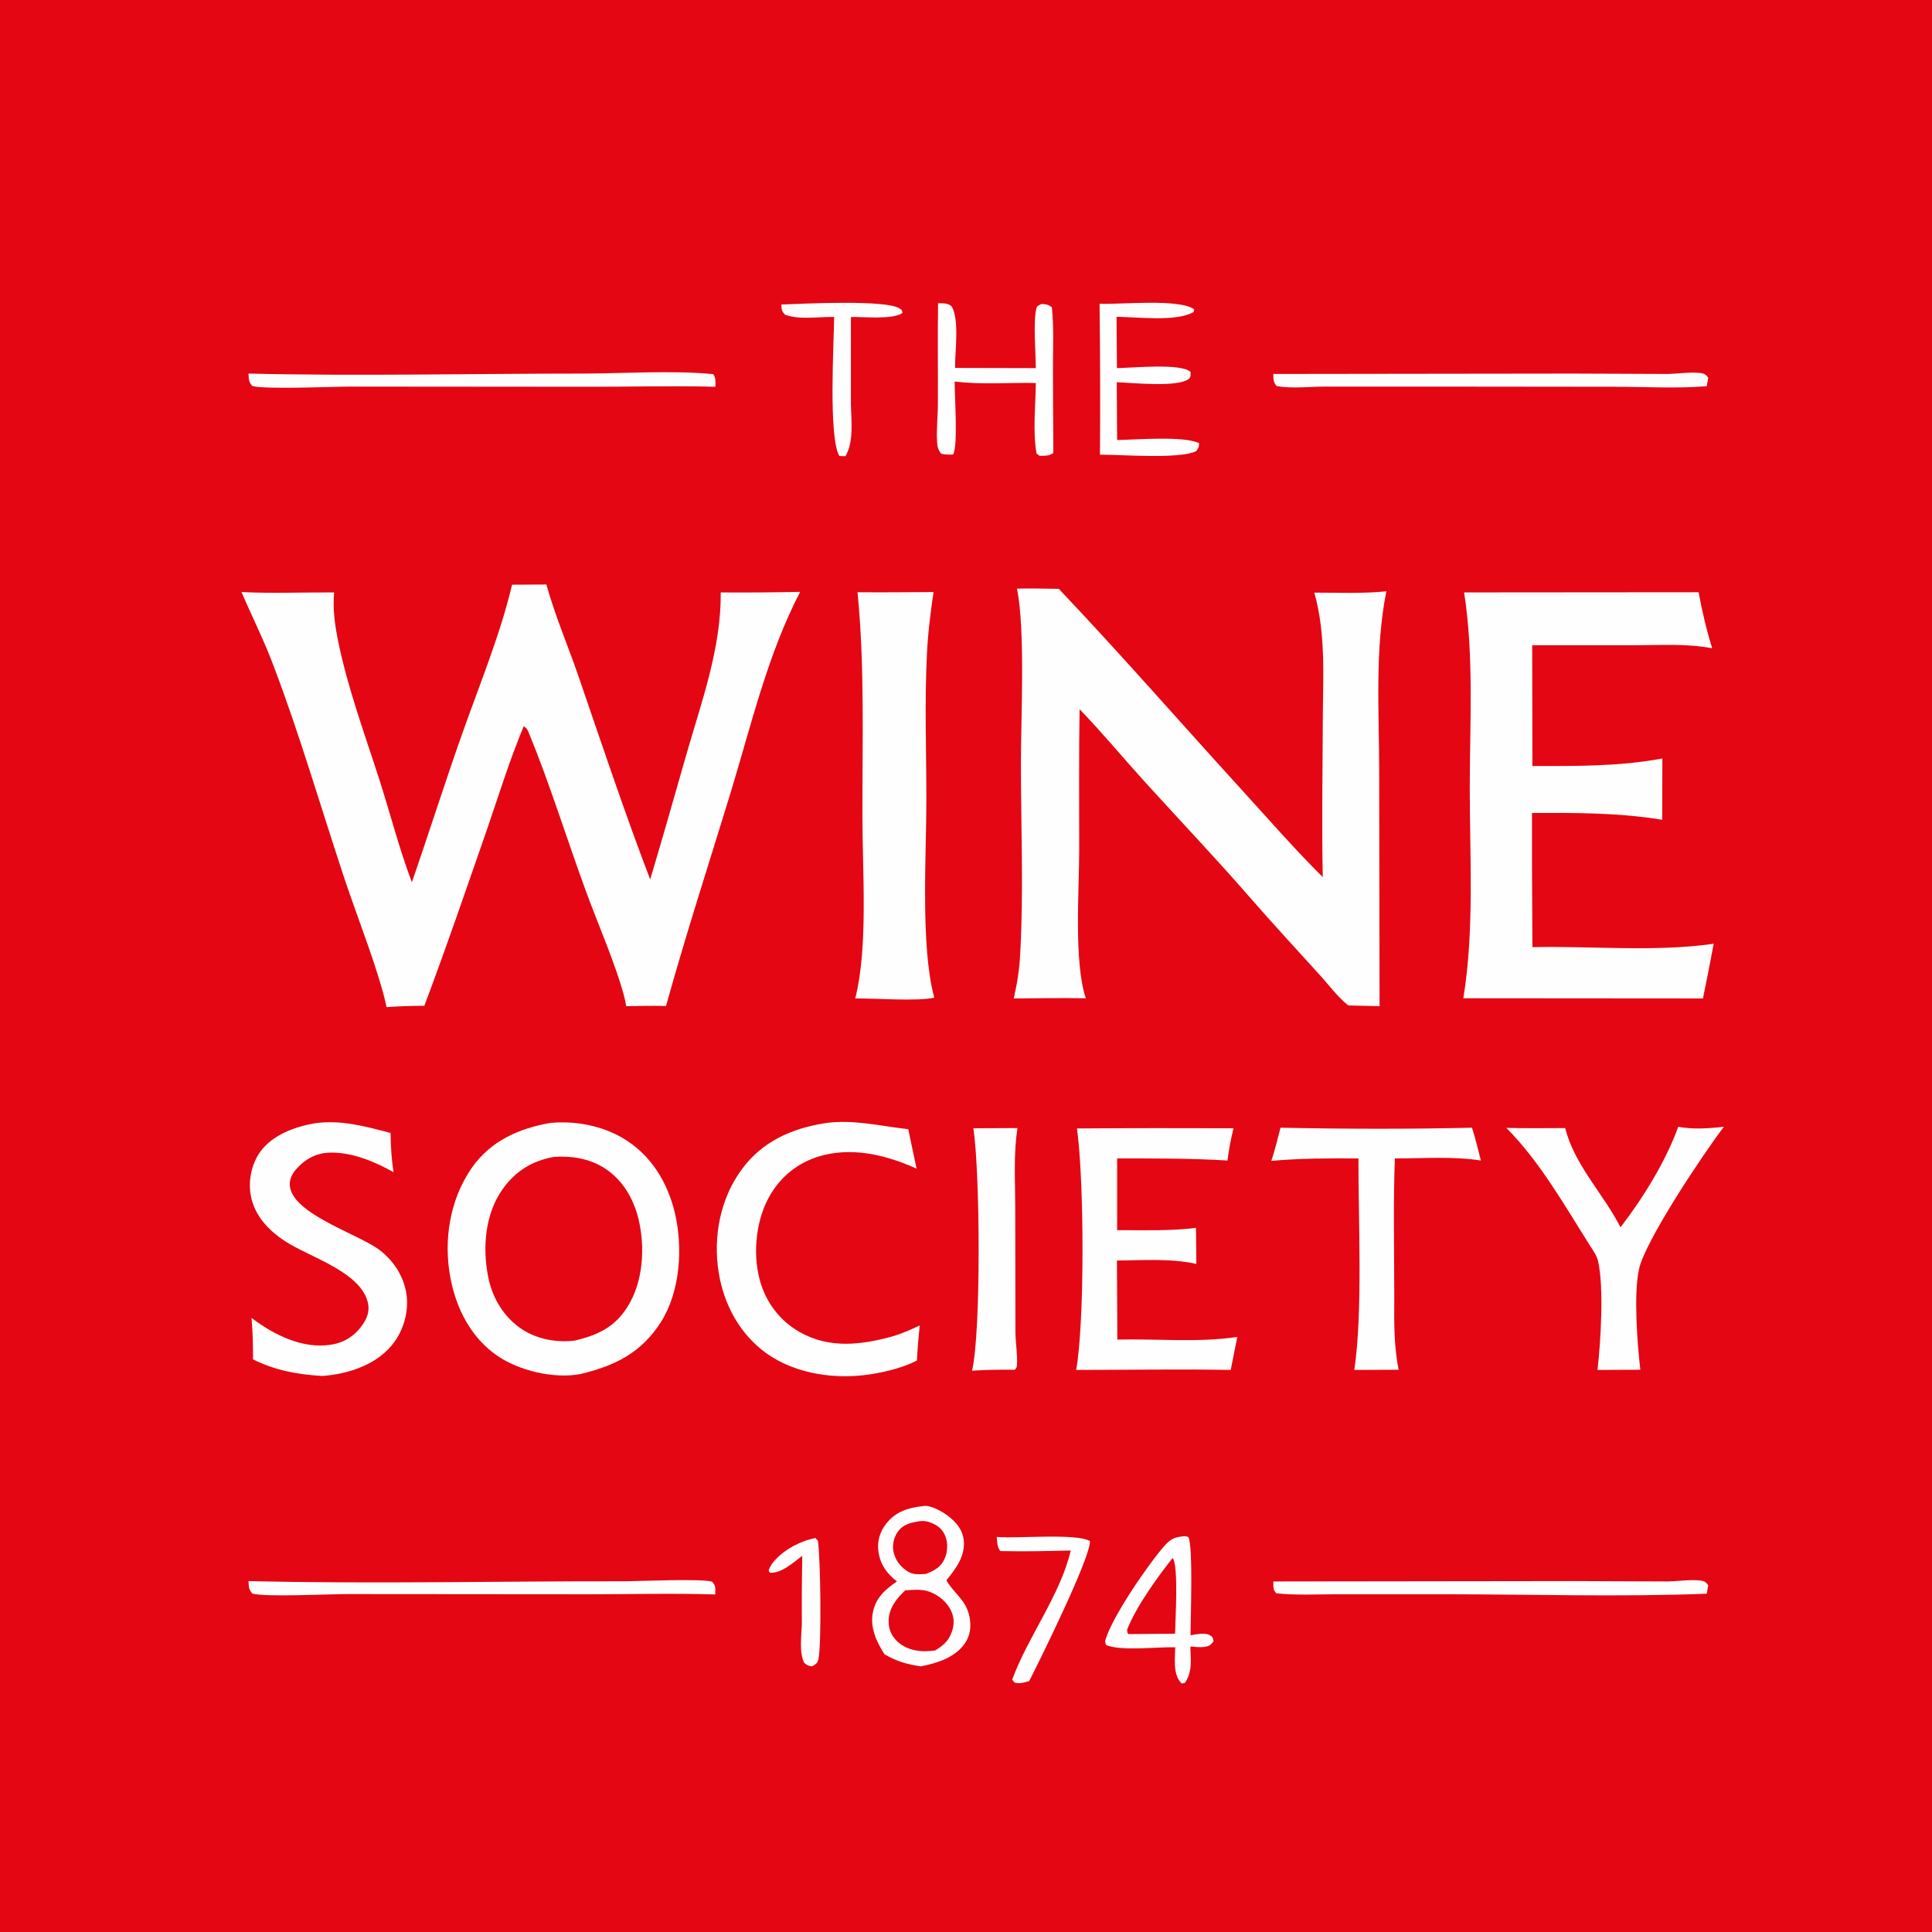 <svg baseProfile="tiny-ps" version="1.2" xmlns="http://www.w3.org/2000/svg" preserveAspectRatio="xMidYMid meet" viewBox="0 0 1024 1024" width="256" height="256"><title>Company Logo</title><desc>Vectorized image</desc>
<path transform="translate(0,0)" fill="rgb(228,6,18)" d="M 0 0 L 1024 0 L 1024 1024 L 0 1024 L 0 0 z"/>
<path transform="translate(0,0)" fill="rgb(254,254,254)" d="M 271.4 309.9 L 289.6 309.8 C 294.2 326.4 301.1 342.4 306.7 358.7 C 319.0 394.5 331.1 430.8 344.6 466.1 C 351.2 444.2 357.4 422.2 363.7 400.2 C 371.8 372.0 382.3 343.5 382.0 314.0 C 396.0 314.1 410.1 314.0 424.1 313.7 C 406.9 346.8 398.3 383.7 387.5 419.3 C 375.9 457.2 363.6 495.1 353.0 533.2 C 346.0 533.0 338.9 533.2 331.9 533.3 C 331.6 531.6 331.3 530.0 330.9 528.4 C 326.3 510.9 316.5 488.8 310.1 471.1 C 300.1 443.7 291.3 415.2 280.2 388.2 C 279.6 386.7 279.0 385.8 277.6 384.9 C 270.2 402.6 264.5 421 258.3 439.1 C 247.4 470.4 236.6 502.1 224.9 533.1 C 218.2 533.1 211.6 533.3 204.9 533.8 C 200.9 515.0 189.3 485.9 182.8 466.4 C 170.4 429.1 158.7 388.8 144.8 352.4 C 139.9 339.3 133.5 326.7 128.0 313.8 C 144.2 314.6 160.8 313.9 177.1 314.0 C 176.3 322.8 177.5 331.5 179.3 340.2 C 184.3 364.7 193.5 389.7 201.2 413.6 C 206.9 431.5 211.6 449.9 218.3 467.6 C 227.5 441.1 235.9 414.4 245.3 388.0 C 254.3 362.5 265.2 336.2 271.4 309.9 z"/>
<path transform="translate(0,0)" fill="rgb(254,254,254)" d="M 539.0 312.0 C 546.4 311.8 553.8 312.0 561.2 312.1 C 594.0 346.7 625.4 382.7 657.5 417.9 C 672.0 433.8 685.8 449.7 701.1 464.9 C 700.5 437.8 701.0 410.6 701.1 383.5 C 701.1 360.4 703.0 336.5 696.6 314.1 C 709.2 314.1 722.2 314.7 734.8 313.4 C 728.6 344.4 731.0 377.4 731.0 408.9 L 731.2 533.3 L 714.6 532.9 C 708.8 528.3 704.0 521.6 698.9 516.1 C 687.0 503.0 675.0 490.0 663.3 476.6 C 644.9 455.4 625.4 434.9 606.5 414.1 C 595.0 401.4 584.1 388.2 572.2 375.9 C 571.8 400.8 572.0 425.7 572.0 450.6 C 572.0 471.6 569.1 510.0 575.5 529.1 C 562.8 528.9 550.0 529.1 537.3 529.2 C 539.1 521.4 540.3 513.9 540.7 506.0 C 542.6 472.6 541.1 438.3 541.1 404.8 C 541.1 380.3 543.5 333.6 539.0 312.0 z"/>
<path transform="translate(0,0)" fill="rgb(254,254,254)" d="M 776.0 314.0 L 900.3 313.9 C 902.1 323.8 904.5 334.0 907.5 343.6 C 894.1 341.0 879.6 342.0 866.0 342.0 L 812.1 342.0 L 812.2 406.0 C 835.5 406.0 858.0 406.3 881.1 402.0 L 881.0 434.5 C 857.8 430.7 835.4 430.8 812.0 430.9 L 812.0 458.5 L 812.2 502.0 C 843.7 501.3 877.0 504.7 908.3 500.2 C 906.5 509.9 904.6 519.5 902.6 529.2 L 775.6 529.1 C 781.5 492.9 779.0 454.3 779.0 417.7 C 779.0 383.7 781.3 347.6 776.0 314.0 z"/>
<path transform="translate(0,0)" fill="rgb(254,254,254)" d="M 291.5 595.2 C 304.8 593.9 319.1 596.6 330.6 603.5 C 345.2 612.4 353.8 626.6 357.7 642.9 C 362.0 661.1 360.6 684.2 350.5 700.4 C 340.1 716.9 326.1 723.9 307.5 728.3 C 293.5 730.9 275.1 726.5 263.6 718.6 C 249.6 709.0 241.7 693.4 238.7 677.1 C 235.0 657.3 238.4 635.9 249.9 619.2 C 260.0 604.7 274.8 598.2 291.5 595.2 z"/>
<path transform="translate(0,0)" fill="rgb(228,6,18)" d="M 293.5 613.2 C 302.9 612.5 312.0 614.0 320.0 618.9 C 329.7 624.9 335.7 635.0 338.4 646.0 C 342.0 661.0 341.0 679.3 332.6 692.6 C 325.8 703.5 316.8 707.6 304.8 710.5 C 295.3 711.8 284.6 709.8 276.6 704.5 C 267.0 698.1 260.8 687.8 258.7 676.5 C 255.7 661.2 257.1 643.7 266.1 630.7 C 273.0 620.8 281.9 615.3 293.5 613.2 z"/>
<path transform="translate(0,0)" fill="rgb(254,254,254)" d="M 454.5 313.9 C 468.0 314.0 481.4 313.9 494.8 313.8 C 493.2 324.7 491.8 335.6 491.3 346.6 C 490.0 372.2 491.0 398.3 491.0 424.0 C 491.0 453.3 487.8 501.8 495.2 528.8 C 486.1 530.8 464.0 529.1 453.3 529.2 C 460.2 501.8 457.1 462.4 457.1 433.2 C 457.0 393.4 458.4 353.5 454.5 313.9 z"/>
<path transform="translate(0,0)" fill="rgb(254,254,254)" d="M 570.8 598.1 C 598.5 597.9 626.1 597.9 653.8 598.0 C 652.4 603.7 651.3 609.2 650.6 615.1 C 631.1 613.9 611.6 614.0 592.1 614.0 L 592.1 652.0 C 606.0 652.0 620.2 652.5 633.9 650.8 L 634.1 669.9 C 620.6 666.9 605.8 668.0 592.0 668.1 L 592.1 685.5 L 592.2 710.0 C 613.1 709.5 635.0 711.7 655.8 708.6 L 652.3 726.1 C 625.0 725.6 597.7 726.1 570.4 726.1 C 575.0 700.1 574.6 624.7 570.8 598.1 z"/>
<path transform="translate(0,0)" fill="rgb(254,254,254)" d="M 167.2 595.3 C 181.0 593.5 193.7 597.0 207.0 600.5 C 207.1 607.6 207.5 614.3 208.6 621.3 C 198.7 615.7 186.7 610.7 175.1 610.9 C 168.4 611.0 162.7 613.7 158.1 618.5 C 155.5 621.1 153.3 624.4 153.6 628.3 C 154.8 643.7 190.8 654.2 201.8 663.0 C 209.3 669.0 214.6 677.6 215.6 687.3 C 216.5 696.4 213.4 706.3 207.5 713.2 C 198.6 723.8 184.1 728.3 170.8 729.3 C 157.6 728.5 146.0 726.4 134.1 720.5 C 134.1 713.1 134.0 705.8 133.3 698.5 C 133.5 698.6 133.6 698.7 133.7 698.8 C 145.4 707.6 160.5 715.1 175.5 712.7 C 182.5 711.6 188.1 708.0 192.1 702.2 C 194.5 698.9 195.9 695.1 195.1 691.0 C 191.8 674.1 163.7 666.3 150.7 657.6 C 142.1 651.9 134.8 644.1 132.9 633.5 C 131.5 625.9 133.3 616.9 137.9 610.5 C 144.5 601.4 156.5 597.1 167.2 595.3 z"/>
<path transform="translate(0,0)" fill="rgb(254,254,254)" d="M 437.3 595.3 C 451.9 593.1 466.9 596.9 481.4 598.5 L 485.8 619.4 C 470.7 612.6 453.7 608.2 437.1 612.1 C 424.9 615.0 415.0 622.1 408.5 632.9 C 400.8 645.6 398.8 663.7 402.6 678.1 C 405.7 689.9 413.1 699.9 423.8 706.0 C 439.9 715.1 456.9 712.8 473.8 708.1 C 478.6 706.6 483.0 704.6 487.5 702.5 C 486.8 708.7 486.3 714.9 486.0 721.1 C 479.0 724.7 470.3 726.9 462.6 728.2 C 443.7 731.4 422.0 728.6 406.1 717.2 C 392.0 707.0 383.6 691.3 380.9 674.3 C 377.9 655.6 381.7 635.4 393.0 620.0 C 403.8 605.1 419.5 598.1 437.3 595.3 z"/>
<path transform="translate(0,0)" fill="rgb(254,254,254)" d="M 889.5 597.2 C 897.2 598.7 905.9 598.1 913.7 597.2 C 903.0 611.2 871.9 657.7 868.7 672.7 C 865.8 686.0 867.8 712.0 869.4 726.0 L 846.7 726.1 C 848.4 711.7 850.2 682.0 847.0 668.4 C 846.3 665.5 844.5 662.9 842.9 660.5 C 829.3 639.0 816.4 616.0 798.4 597.8 C 808.8 598.1 819.2 597.9 829.6 597.9 C 834.4 617.4 849.9 632.8 858.9 650.5 C 870.7 635.2 883.0 615.4 889.5 597.2 z"/>
<path transform="translate(0,0)" fill="rgb(254,254,254)" d="M 678.7 597.7 C 712.4 598.4 746.5 598.5 780.2 597.7 C 782.0 603.4 783.4 609.3 784.9 615.1 C 770.3 612.8 754.1 614.0 739.3 614.0 C 738.4 638.7 739.0 663.6 739.0 688.3 C 738.9 701.1 738.8 713.4 741.3 726.0 L 717.8 726.1 C 722.4 695.4 719.9 646.3 720.0 614.0 C 704.5 613.9 689.2 613.9 673.8 615.3 C 675.8 609.6 677.1 603.6 678.7 597.7 z"/>
<path transform="translate(0,0)" fill="rgb(254,254,254)" d="M 488.8 798.3 C 489.1 798.3 489.3 798.3 489.5 798.2 C 493.6 797.7 499.9 801.4 502.9 803.8 C 507.0 807.0 510.2 810.9 510.8 816.3 C 511.7 824.9 506.6 831.4 501.6 837.6 C 505.8 844.9 512.1 847.8 513.9 857.2 C 514.8 862.1 514.3 866.9 511.4 871.0 C 506.2 878.6 496.7 881.5 488.1 883.2 C 480.5 882.1 475.4 880.6 468.8 876.8 C 464.6 870.3 461.1 862.7 462.6 854.8 C 464.1 846.9 469.1 842.5 475.4 838.2 C 470.1 834.1 466.6 829.3 465.6 822.5 C 464.8 817.2 466.3 811.8 469.7 807.6 C 474.6 801.3 481.1 799.2 488.8 798.3 z"/>
<path transform="translate(0,0)" fill="rgb(228,6,18)" d="M 479.8 842.9 C 483.4 842.7 487.3 842.3 490.8 843.1 C 495.7 844.3 500.6 847.8 503.2 852.1 C 505.3 855.5 506.0 859.3 505.0 863.2 C 503.5 869.0 500.6 871.8 495.6 874.8 C 493.8 875.0 492.1 875.1 490.3 875.2 C 484.7 875.2 479.0 873.6 475.0 869.4 C 472.2 866.5 470.9 863.0 471.0 859.0 C 471.1 852.4 475.2 847.2 479.8 842.9 z"/>
<path transform="translate(0,0)" fill="rgb(228,6,18)" d="M 488.0 806.2 C 490.0 806.0 491.7 806.4 493.5 807.1 C 497.1 808.6 499.5 810.4 501.0 814.1 C 502.5 817.7 502.3 822.3 500.8 825.9 C 498.8 830.6 495.3 832.4 490.8 834.2 C 486.9 834.4 483.8 834.9 480.5 832.5 C 476.9 830.0 474.3 826.5 473.5 822.1 C 472.9 818.6 473.8 814.7 475.9 811.8 C 478.8 807.7 483.3 806.9 488.0 806.2 z"/>
<path transform="translate(0,0)" fill="rgb(254,254,254)" d="M 515.9 598.0 L 539.3 597.9 C 537.1 611.5 538.1 626.2 538.1 640.0 L 538.2 706.4 C 538.2 710.2 539.7 722.1 538.8 724.6 C 538.7 725.2 538.2 725.6 537.8 726.0 C 530.3 725.9 522.8 726.0 515.2 726.5 C 520.1 705.7 519.4 620.2 515.9 598.0 z"/>
<path transform="translate(0,0)" fill="rgb(254,254,254)" d="M 628.1 814.2 L 629.8 814.6 C 632.5 818.7 631.0 858.9 631.0 866.7 C 633.8 866.3 638.4 865.2 641.0 866.6 C 642.8 867.5 642.8 868.0 643.2 869.8 C 642.8 870.5 642.3 871.1 641.6 871.7 C 639.2 873.7 634.0 872.9 630.9 872.7 C 631.1 879.7 632.1 886.1 628.0 892.0 L 626.3 892.3 C 626.2 892.2 626.1 892.1 626.0 892.0 C 621.6 887.2 622.8 879.0 622.9 873.1 C 613.3 872.8 594.5 875.3 586.2 871.9 L 585.7 869.9 C 588.9 857.7 608.3 829.5 617.1 819.4 C 620.7 815.4 622.8 814.6 628.1 814.2 z"/>
<path transform="translate(0,0)" fill="rgb(228,6,18)" d="M 621.5 825.8 C 624.8 829.6 622.9 859.5 622.8 865.9 L 598.1 866.1 C 597.3 865.3 597.5 864.7 597.4 863.7 C 602.3 851.4 613.3 836.1 621.5 825.8 z"/>
<path transform="translate(0,0)" fill="rgb(254,254,254)" d="M 549.0 195.1 C 549.0 187.4 547.4 169.4 549.5 162.8 C 549.7 162.1 551.3 161.5 552.0 161.1 C 554.6 161.3 555.4 161.3 557.5 162.8 C 558.6 172.8 558.1 183.3 558.1 193.3 C 558.1 208.9 558.2 224.4 558.3 240.0 C 556.3 241.8 553.6 241.5 551.0 241.6 L 549.4 240.4 C 547.3 229.1 548.9 214.7 549.0 203.0 C 534.8 202.7 520.0 204.0 506.0 202.2 C 505.9 208.8 507.9 237.3 505.1 240.9 C 502.9 241.0 501.0 241.0 498.9 240.5 C 497.3 238.7 496.8 236.8 496.7 234.4 C 496.2 227.9 497.1 220.8 497.1 214.1 C 497.2 196.3 496.9 178.5 497.2 160.7 C 499.9 160.8 502.4 160.5 504.5 162.5 C 508.6 170.1 506.1 186.2 506.2 195.0 L 549.0 195.1 z"/>
<path transform="translate(0,0)" fill="rgb(254,254,254)" d="M 131.7 838.0 C 197.8 839.6 264.3 838.0 330.5 838.1 C 338.4 838.1 371.7 836.6 377.4 838.3 C 379.6 840.6 379.1 841.9 379.1 845.1 C 357.0 844.4 334.7 845.0 312.6 845.0 L 184.1 844.9 C 174.0 844.9 140.3 846.6 133.7 844.6 C 131.7 842.2 131.9 841.0 131.7 838.0 z"/>
<path transform="translate(0,0)" fill="rgb(254,254,254)" d="M 131.7 198.0 C 190.3 199.4 249.4 198.0 308.1 198.0 C 330.0 198 356.6 196.2 378.0 198.3 C 379.6 200.5 379.1 202.4 379.2 205.0 C 357.2 204.4 335.2 205.0 313.2 205.0 L 186.5 204.9 C 176.5 204.9 140.7 206.5 133.7 204.6 C 131.7 202.2 131.9 201.0 131.7 198.0 z"/>
<path transform="translate(0,0)" fill="rgb(254,254,254)" d="M 582.8 161.0 C 593.5 161.5 625.2 158.1 633.0 164.0 L 632.6 165.4 C 623.4 170.7 602.6 168.0 591.8 167.9 L 592.0 195.1 C 600.0 195.0 626.0 192.4 631.0 197.1 C 631.0 198.5 631.3 199.6 630.3 200.6 C 625.2 205.6 599.4 202.8 591.9 202.6 L 592.1 233.2 C 601.6 233.1 627.7 230.9 635.5 234.9 C 635.5 237.2 635.3 237.3 634.0 239.1 C 625.3 243.5 594.3 240.9 583.0 241.0 C 583.2 214.3 583.1 187.7 582.8 161.0 z"/>
<path transform="translate(0,0)" fill="rgb(254,254,254)" d="M 674.9 838.2 L 834.0 838.0 L 883.9 838.2 C 889.4 838.1 895.7 837.1 901.1 837.7 C 903.5 838.0 904.0 838.4 905.4 840.2 L 904.6 844.7 C 858.5 846.5 811.7 845.0 765.5 845.0 L 708.3 845.0 C 697.8 845.0 686.9 845.6 676.5 844.5 C 674.5 842.5 675.0 840.9 674.9 838.2 z"/>
<path transform="translate(0,0)" fill="rgb(254,254,254)" d="M 674.9 198.2 L 834.0 198.0 L 883.9 198.2 C 889.4 198.1 895.7 197.1 901.1 197.7 C 903.5 198.0 904.0 198.4 905.4 200.2 L 904.6 204.7 C 888.7 206.0 871.8 205.0 855.8 205.0 L 759.6 204.9 L 702.6 204.9 C 694.3 204.9 684.6 206.1 676.6 204.6 C 674.7 202.2 675.0 201.1 674.9 198.2 z"/>
<path transform="translate(0,0)" fill="rgb(254,254,254)" d="M 414.1 161.4 C 425.2 161.0 469.8 158.7 476.8 163.5 C 478.2 164.4 478.1 164.4 478.3 165.9 C 473.4 169.5 457.4 167.9 451.0 168.0 L 451.0 214.5 C 451.2 223.0 452.6 234.3 448.1 241.8 L 444.9 241.7 C 439.0 231.9 442.0 181.7 442.1 168.0 C 433.7 167.8 424.0 169.7 416.1 166.8 C 414.2 164.8 414.3 164.1 414.1 161.4 z"/>
<path transform="translate(0,0)" fill="rgb(254,254,254)" d="M 528.3 814.6 C 539.0 815.6 570.2 812.5 577.7 816.8 C 578.0 825.6 551.3 879.6 545.5 891.0 C 543.7 891.5 541.4 892.3 539.5 892.1 C 537.7 892.0 537.5 891.7 536.5 890.2 C 544.7 867.7 562.2 845.0 567.5 821.8 C 555.0 822.1 542.6 822.4 530.2 822.1 C 528.4 819.8 528.6 817.5 528.3 814.6 z"/>
<path transform="translate(0,0)" fill="rgb(254,254,254)" d="M 432.2 815.2 L 433.5 816.6 C 434.9 825.9 435.5 870.8 433.8 879.4 C 433.3 881.7 432.2 882.1 430.4 883.2 C 428.2 882.9 427.9 882.7 426.2 881.3 C 423.4 875.4 424.9 866.6 425.0 860.2 C 424.9 848.3 425.0 836.5 425.2 824.6 C 420.6 828.1 414.2 834.0 408.0 833.6 L 407.4 832.3 C 407.8 831.2 408.3 830.1 409.0 829.1 C 414.1 822.0 423.8 816.8 432.2 815.2 z"/>
</svg>
